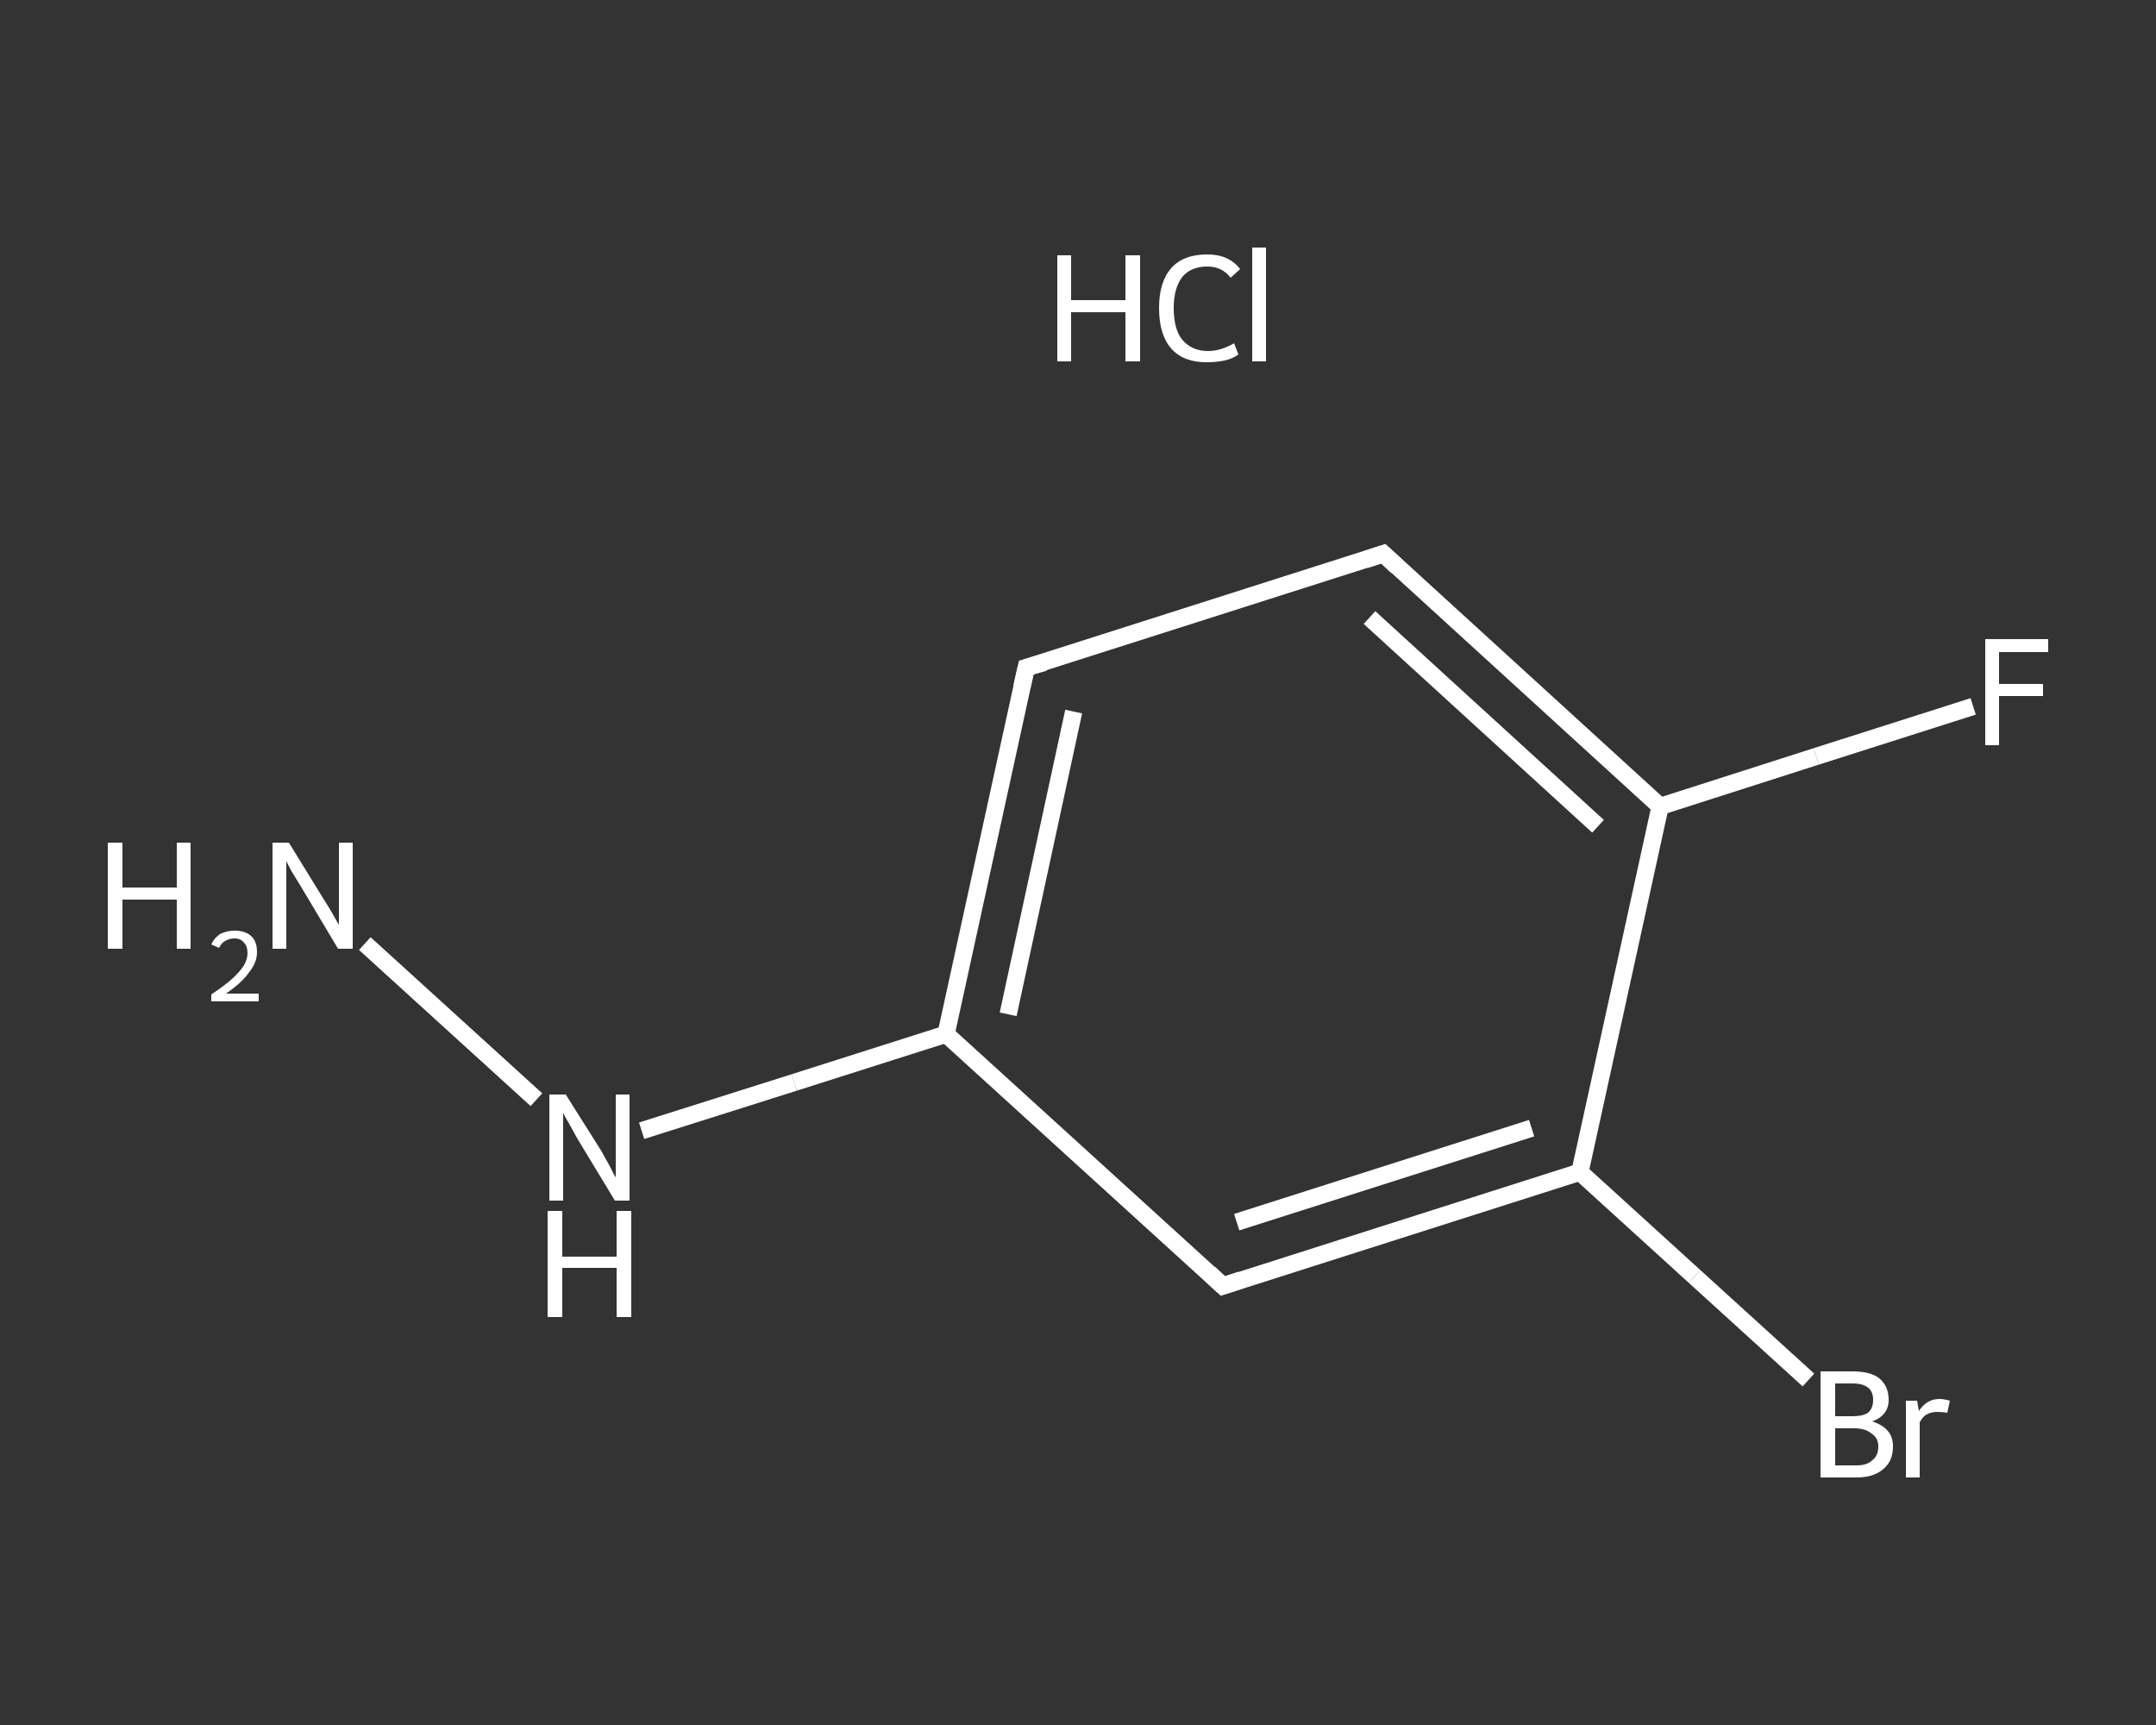 <?xml version='1.0' encoding='iso-8859-1'?>
<svg version='1.1' baseProfile='full'
              xmlns='http://www.w3.org/2000/svg'
                      xmlns:rdkit='http://www.rdkit.org/xml'
                      xmlns:xlink='http://www.w3.org/1999/xlink'
                  xml:space='preserve'
width='250px' height='200px' viewBox='0 0 250 200'>
<rect x="0" y="0" width="250" height="200" fill="#333333" stroke="none"/>
<!-- END OF HEADER -->
<rect style='opacity:1.0;fill:transparent;stroke:none' width='250.0' height='200.0' x='0.0' y='0.0'> </rect>
<path class='bond-0 atom-1 atom-2' d='M 42.3,109.4 L 62.2,127.5' style='fill:none;fill-rule:evenodd;stroke:#FFFFFF;stroke-width:2.0px;stroke-linecap:butt;stroke-linejoin:miter;stroke-opacity:1' />
<path class='bond-1 atom-2 atom-3' d='M 74.4,131.1 L 92.1,125.5' style='fill:none;fill-rule:evenodd;stroke:#FFFFFF;stroke-width:2.0px;stroke-linecap:butt;stroke-linejoin:miter;stroke-opacity:1' />
<path class='bond-1 atom-2 atom-3' d='M 92.1,125.5 L 109.7,119.9' style='fill:none;fill-rule:evenodd;stroke:#FFFFFF;stroke-width:2.0px;stroke-linecap:butt;stroke-linejoin:miter;stroke-opacity:1' />
<path class='bond-2 atom-3 atom-4' d='M 109.7,119.9 L 119.0,77.4' style='fill:none;fill-rule:evenodd;stroke:#FFFFFF;stroke-width:2.0px;stroke-linecap:butt;stroke-linejoin:miter;stroke-opacity:1' />
<path class='bond-2 atom-3 atom-4' d='M 116.9,117.6 L 124.5,82.5' style='fill:none;fill-rule:evenodd;stroke:#FFFFFF;stroke-width:2.0px;stroke-linecap:butt;stroke-linejoin:miter;stroke-opacity:1' />
<path class='bond-3 atom-4 atom-5' d='M 119.0,77.4 L 160.4,64.2' style='fill:none;fill-rule:evenodd;stroke:#FFFFFF;stroke-width:2.0px;stroke-linecap:butt;stroke-linejoin:miter;stroke-opacity:1' />
<path class='bond-4 atom-5 atom-6' d='M 160.4,64.2 L 192.5,93.5' style='fill:none;fill-rule:evenodd;stroke:#FFFFFF;stroke-width:2.0px;stroke-linecap:butt;stroke-linejoin:miter;stroke-opacity:1' />
<path class='bond-4 atom-5 atom-6' d='M 158.8,71.6 L 185.3,95.8' style='fill:none;fill-rule:evenodd;stroke:#FFFFFF;stroke-width:2.0px;stroke-linecap:butt;stroke-linejoin:miter;stroke-opacity:1' />
<path class='bond-5 atom-6 atom-7' d='M 192.5,93.5 L 210.6,87.7' style='fill:none;fill-rule:evenodd;stroke:#FFFFFF;stroke-width:2.0px;stroke-linecap:butt;stroke-linejoin:miter;stroke-opacity:1' />
<path class='bond-5 atom-6 atom-7' d='M 210.6,87.7 L 228.8,81.9' style='fill:none;fill-rule:evenodd;stroke:#FFFFFF;stroke-width:2.0px;stroke-linecap:butt;stroke-linejoin:miter;stroke-opacity:1' />
<path class='bond-6 atom-6 atom-8' d='M 192.5,93.5 L 183.2,135.9' style='fill:none;fill-rule:evenodd;stroke:#FFFFFF;stroke-width:2.0px;stroke-linecap:butt;stroke-linejoin:miter;stroke-opacity:1' />
<path class='bond-7 atom-8 atom-9' d='M 183.2,135.9 L 196.5,148.0' style='fill:none;fill-rule:evenodd;stroke:#FFFFFF;stroke-width:2.0px;stroke-linecap:butt;stroke-linejoin:miter;stroke-opacity:1' />
<path class='bond-7 atom-8 atom-9' d='M 196.5,148.0 L 209.7,160.0' style='fill:none;fill-rule:evenodd;stroke:#FFFFFF;stroke-width:2.0px;stroke-linecap:butt;stroke-linejoin:miter;stroke-opacity:1' />
<path class='bond-8 atom-8 atom-10' d='M 183.2,135.9 L 141.8,149.1' style='fill:none;fill-rule:evenodd;stroke:#FFFFFF;stroke-width:2.0px;stroke-linecap:butt;stroke-linejoin:miter;stroke-opacity:1' />
<path class='bond-8 atom-8 atom-10' d='M 177.6,130.8 L 143.4,141.7' style='fill:none;fill-rule:evenodd;stroke:#FFFFFF;stroke-width:2.0px;stroke-linecap:butt;stroke-linejoin:miter;stroke-opacity:1' />
<path class='bond-9 atom-10 atom-3' d='M 141.8,149.1 L 109.7,119.9' style='fill:none;fill-rule:evenodd;stroke:#FFFFFF;stroke-width:2.0px;stroke-linecap:butt;stroke-linejoin:miter;stroke-opacity:1' />
<path d='M 118.5,79.6 L 119.0,77.4 L 121.1,76.8' style='fill:none;stroke:#FFFFFF;stroke-width:2.0px;stroke-linecap:butt;stroke-linejoin:miter;stroke-opacity:1;' />
<path d='M 158.3,64.9 L 160.4,64.2 L 162.0,65.7' style='fill:none;stroke:#FFFFFF;stroke-width:2.0px;stroke-linecap:butt;stroke-linejoin:miter;stroke-opacity:1;' />
<path d='M 143.9,148.4 L 141.8,149.1 L 140.2,147.6' style='fill:none;stroke:#FFFFFF;stroke-width:2.0px;stroke-linecap:butt;stroke-linejoin:miter;stroke-opacity:1;' />
<path class='atom-0' d='M 122.6 29.6
L 124.2 29.6
L 124.2 34.8
L 130.5 34.8
L 130.5 29.6
L 132.2 29.6
L 132.2 41.9
L 130.5 41.9
L 130.5 36.2
L 124.2 36.2
L 124.2 41.9
L 122.6 41.9
L 122.6 29.6
' fill='#FFFFFF'/>
<path class='atom-0' d='M 134.4 35.7
Q 134.4 32.7, 135.8 31.1
Q 137.2 29.5, 140.0 29.5
Q 142.5 29.5, 143.8 31.2
L 142.7 32.2
Q 141.7 30.9, 140.0 30.9
Q 138.1 30.9, 137.1 32.1
Q 136.1 33.4, 136.1 35.7
Q 136.1 38.2, 137.1 39.4
Q 138.2 40.7, 140.1 40.7
Q 141.5 40.7, 143.1 39.8
L 143.6 41.1
Q 142.9 41.6, 142.0 41.8
Q 141.0 42.0, 139.9 42.0
Q 137.2 42.0, 135.8 40.4
Q 134.4 38.8, 134.4 35.7
' fill='#FFFFFF'/>
<path class='atom-0' d='M 145.2 28.7
L 146.8 28.7
L 146.8 41.9
L 145.2 41.9
L 145.2 28.7
' fill='#FFFFFF'/>
<path class='atom-1' d='M 12.5 97.7
L 14.2 97.7
L 14.2 102.9
L 20.5 102.9
L 20.5 97.7
L 22.1 97.7
L 22.1 110.0
L 20.5 110.0
L 20.5 104.3
L 14.2 104.3
L 14.2 110.0
L 12.5 110.0
L 12.5 97.7
' fill='#FFFFFF'/>
<path class='atom-1' d='M 24.5 109.5
Q 24.8 108.8, 25.5 108.3
Q 26.3 107.9, 27.2 107.9
Q 28.5 107.9, 29.2 108.6
Q 29.8 109.2, 29.8 110.4
Q 29.8 111.6, 28.9 112.7
Q 28.1 113.9, 26.2 115.2
L 30.0 115.2
L 30.0 116.1
L 24.5 116.1
L 24.5 115.3
Q 26.0 114.3, 26.9 113.5
Q 27.8 112.7, 28.3 111.9
Q 28.7 111.2, 28.7 110.5
Q 28.7 109.7, 28.3 109.3
Q 27.9 108.8, 27.2 108.8
Q 26.6 108.8, 26.1 109.1
Q 25.7 109.3, 25.4 109.9
L 24.5 109.5
' fill='#FFFFFF'/>
<path class='atom-1' d='M 33.5 97.7
L 37.5 104.2
Q 37.9 104.8, 38.6 106.0
Q 39.2 107.1, 39.3 107.2
L 39.3 97.7
L 40.9 97.7
L 40.9 110.0
L 39.2 110.0
L 34.9 102.8
Q 34.4 102.0, 33.8 101.0
Q 33.3 100.1, 33.2 99.8
L 33.2 110.0
L 31.6 110.0
L 31.6 97.7
L 33.5 97.7
' fill='#FFFFFF'/>
<path class='atom-2' d='M 65.6 126.9
L 69.7 133.4
Q 70.1 134.1, 70.7 135.2
Q 71.3 136.4, 71.4 136.5
L 71.4 126.9
L 73.0 126.9
L 73.0 139.2
L 71.3 139.2
L 67.0 132.1
Q 66.5 131.2, 66.0 130.3
Q 65.4 129.3, 65.3 129.0
L 65.3 139.2
L 63.7 139.2
L 63.7 126.9
L 65.6 126.9
' fill='#FFFFFF'/>
<path class='atom-2' d='M 63.5 140.4
L 65.2 140.4
L 65.2 145.7
L 71.5 145.7
L 71.5 140.4
L 73.2 140.4
L 73.2 152.7
L 71.5 152.7
L 71.5 147.0
L 65.2 147.0
L 65.2 152.7
L 63.5 152.7
L 63.5 140.4
' fill='#FFFFFF'/>
<path class='atom-7' d='M 230.2 74.1
L 237.5 74.1
L 237.5 75.6
L 231.8 75.6
L 231.8 79.3
L 236.9 79.3
L 236.9 80.7
L 231.8 80.7
L 231.8 86.4
L 230.2 86.4
L 230.2 74.1
' fill='#FFFFFF'/>
<path class='atom-9' d='M 217.1 164.8
Q 218.3 165.2, 218.9 165.9
Q 219.5 166.6, 219.5 167.7
Q 219.5 169.4, 218.4 170.3
Q 217.3 171.3, 215.3 171.3
L 211.1 171.3
L 211.1 159.0
L 214.8 159.0
Q 216.9 159.0, 217.9 159.8
Q 219.0 160.7, 219.0 162.3
Q 219.0 164.1, 217.1 164.8
M 212.8 160.4
L 212.8 164.2
L 214.8 164.2
Q 216.0 164.2, 216.6 163.8
Q 217.2 163.3, 217.2 162.3
Q 217.2 160.4, 214.8 160.4
L 212.8 160.4
M 215.3 169.9
Q 216.5 169.9, 217.1 169.3
Q 217.8 168.8, 217.8 167.7
Q 217.8 166.7, 217.0 166.2
Q 216.3 165.6, 215.0 165.6
L 212.8 165.6
L 212.8 169.9
L 215.3 169.9
' fill='#FFFFFF'/>
<path class='atom-9' d='M 222.3 162.4
L 222.5 163.6
Q 223.4 162.2, 224.9 162.2
Q 225.4 162.2, 226.1 162.4
L 225.8 163.8
Q 225.1 163.7, 224.7 163.7
Q 223.9 163.7, 223.4 164.0
Q 223.0 164.2, 222.6 164.9
L 222.6 171.3
L 221.0 171.3
L 221.0 162.4
L 222.3 162.4
' fill='#FFFFFF'/>
</svg>
